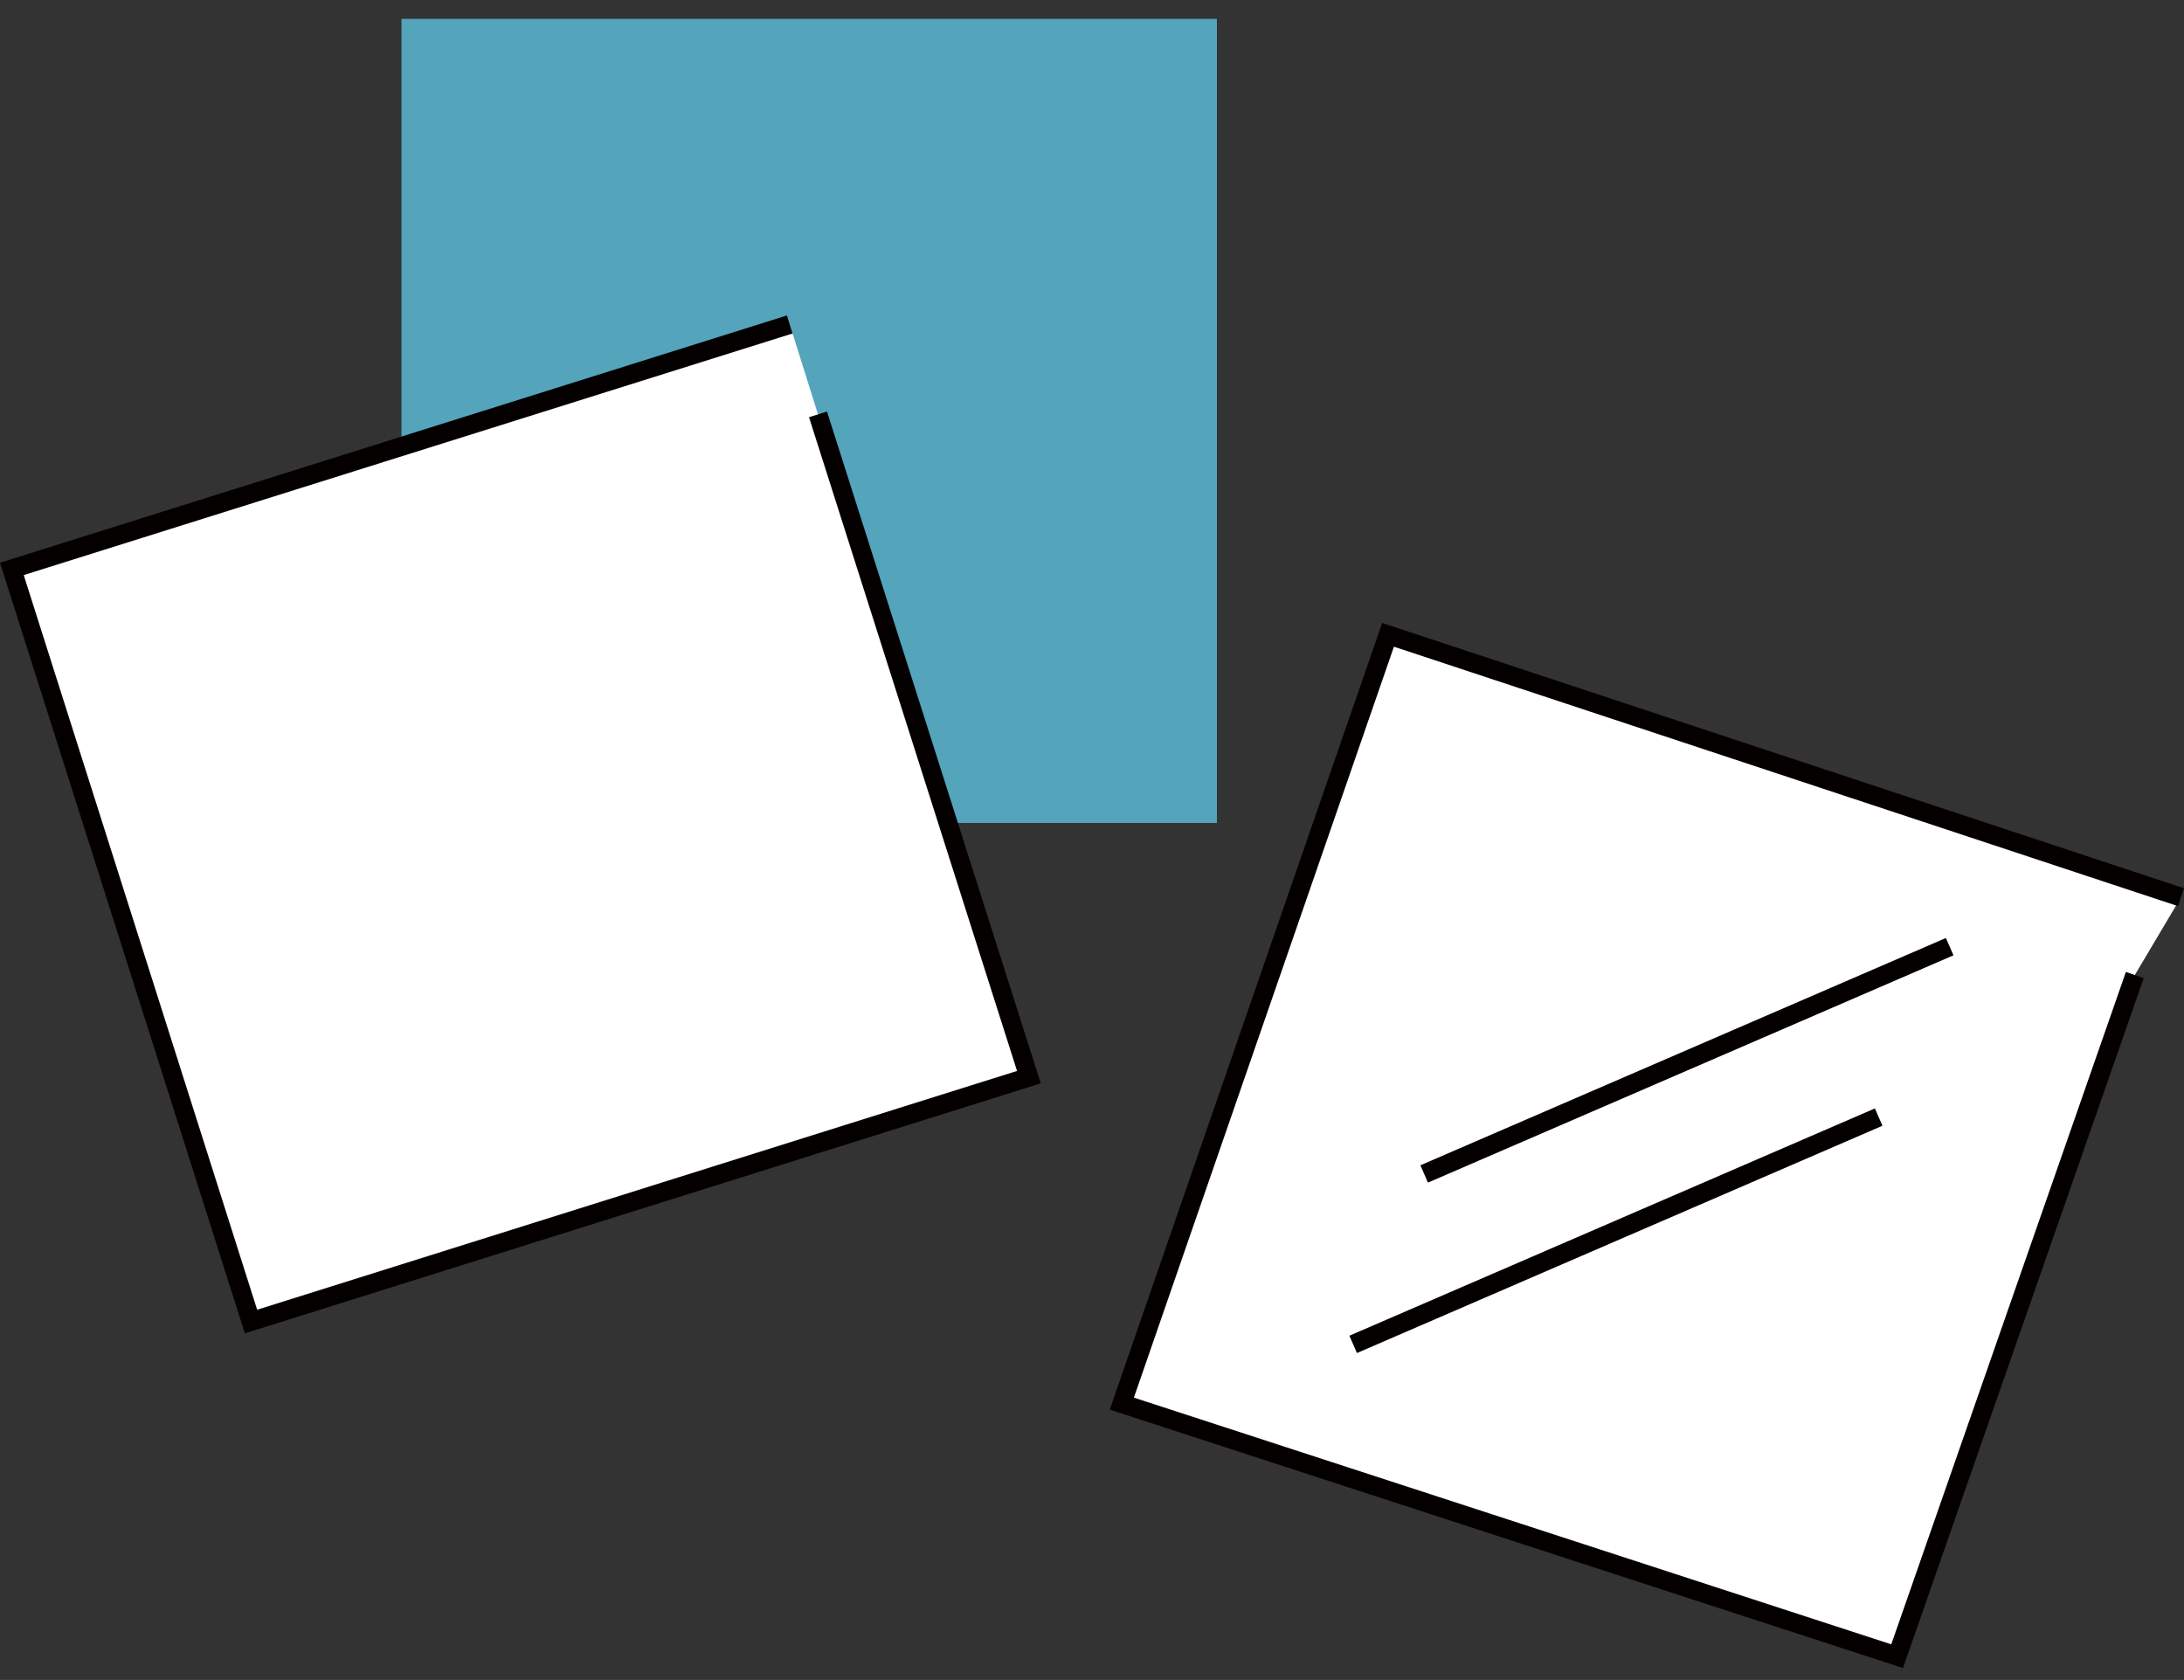 <svg xmlns="http://www.w3.org/2000/svg" width="115.708" height="89"><rect width="100%" height="100%" fill="#333333" stroke="none"/><defs><style>.a{fill:#fff}.b{fill:#040000}.d{fill:none}</style></defs><path class="a" d="m113.101 51.656-12.592 36.085-41.076-13.38L73.538 33.63l42.013 13.9"/><path class="b" d="M100.82 88.368 58.794 74.679l14.433-41.677 42.481 14.055-.314.949L73.85 34.26 60.073 74.043l40.126 13.07L112.63 51.49l.944.329Z"/><path transform="translate(21.271 1)" style="fill:#54a4bc" d="M0 0h43.2v42.6H0z"/><path class="a" d="m43.337 21.949 11.174 35.113-41.214 12.949L.627 30.138l41.214-12.949"/><path class="b" d="M12.972 70.638 0 29.812l41.692-13.1.3.954-40.735 12.8 12.367 38.92 40.259-12.65-11.022-34.634.953-.3L55.14 57.394Zm62.681-7.986-.4-.918 27.841-12.041.4.918Zm-3.762 9.029-.4-.918 27.841-12.041.4.918Z"/><path class="d" d="M.628 0h115v89h-115z"/><path class="d" d="M.628 0h115v89h-115z"/></svg>